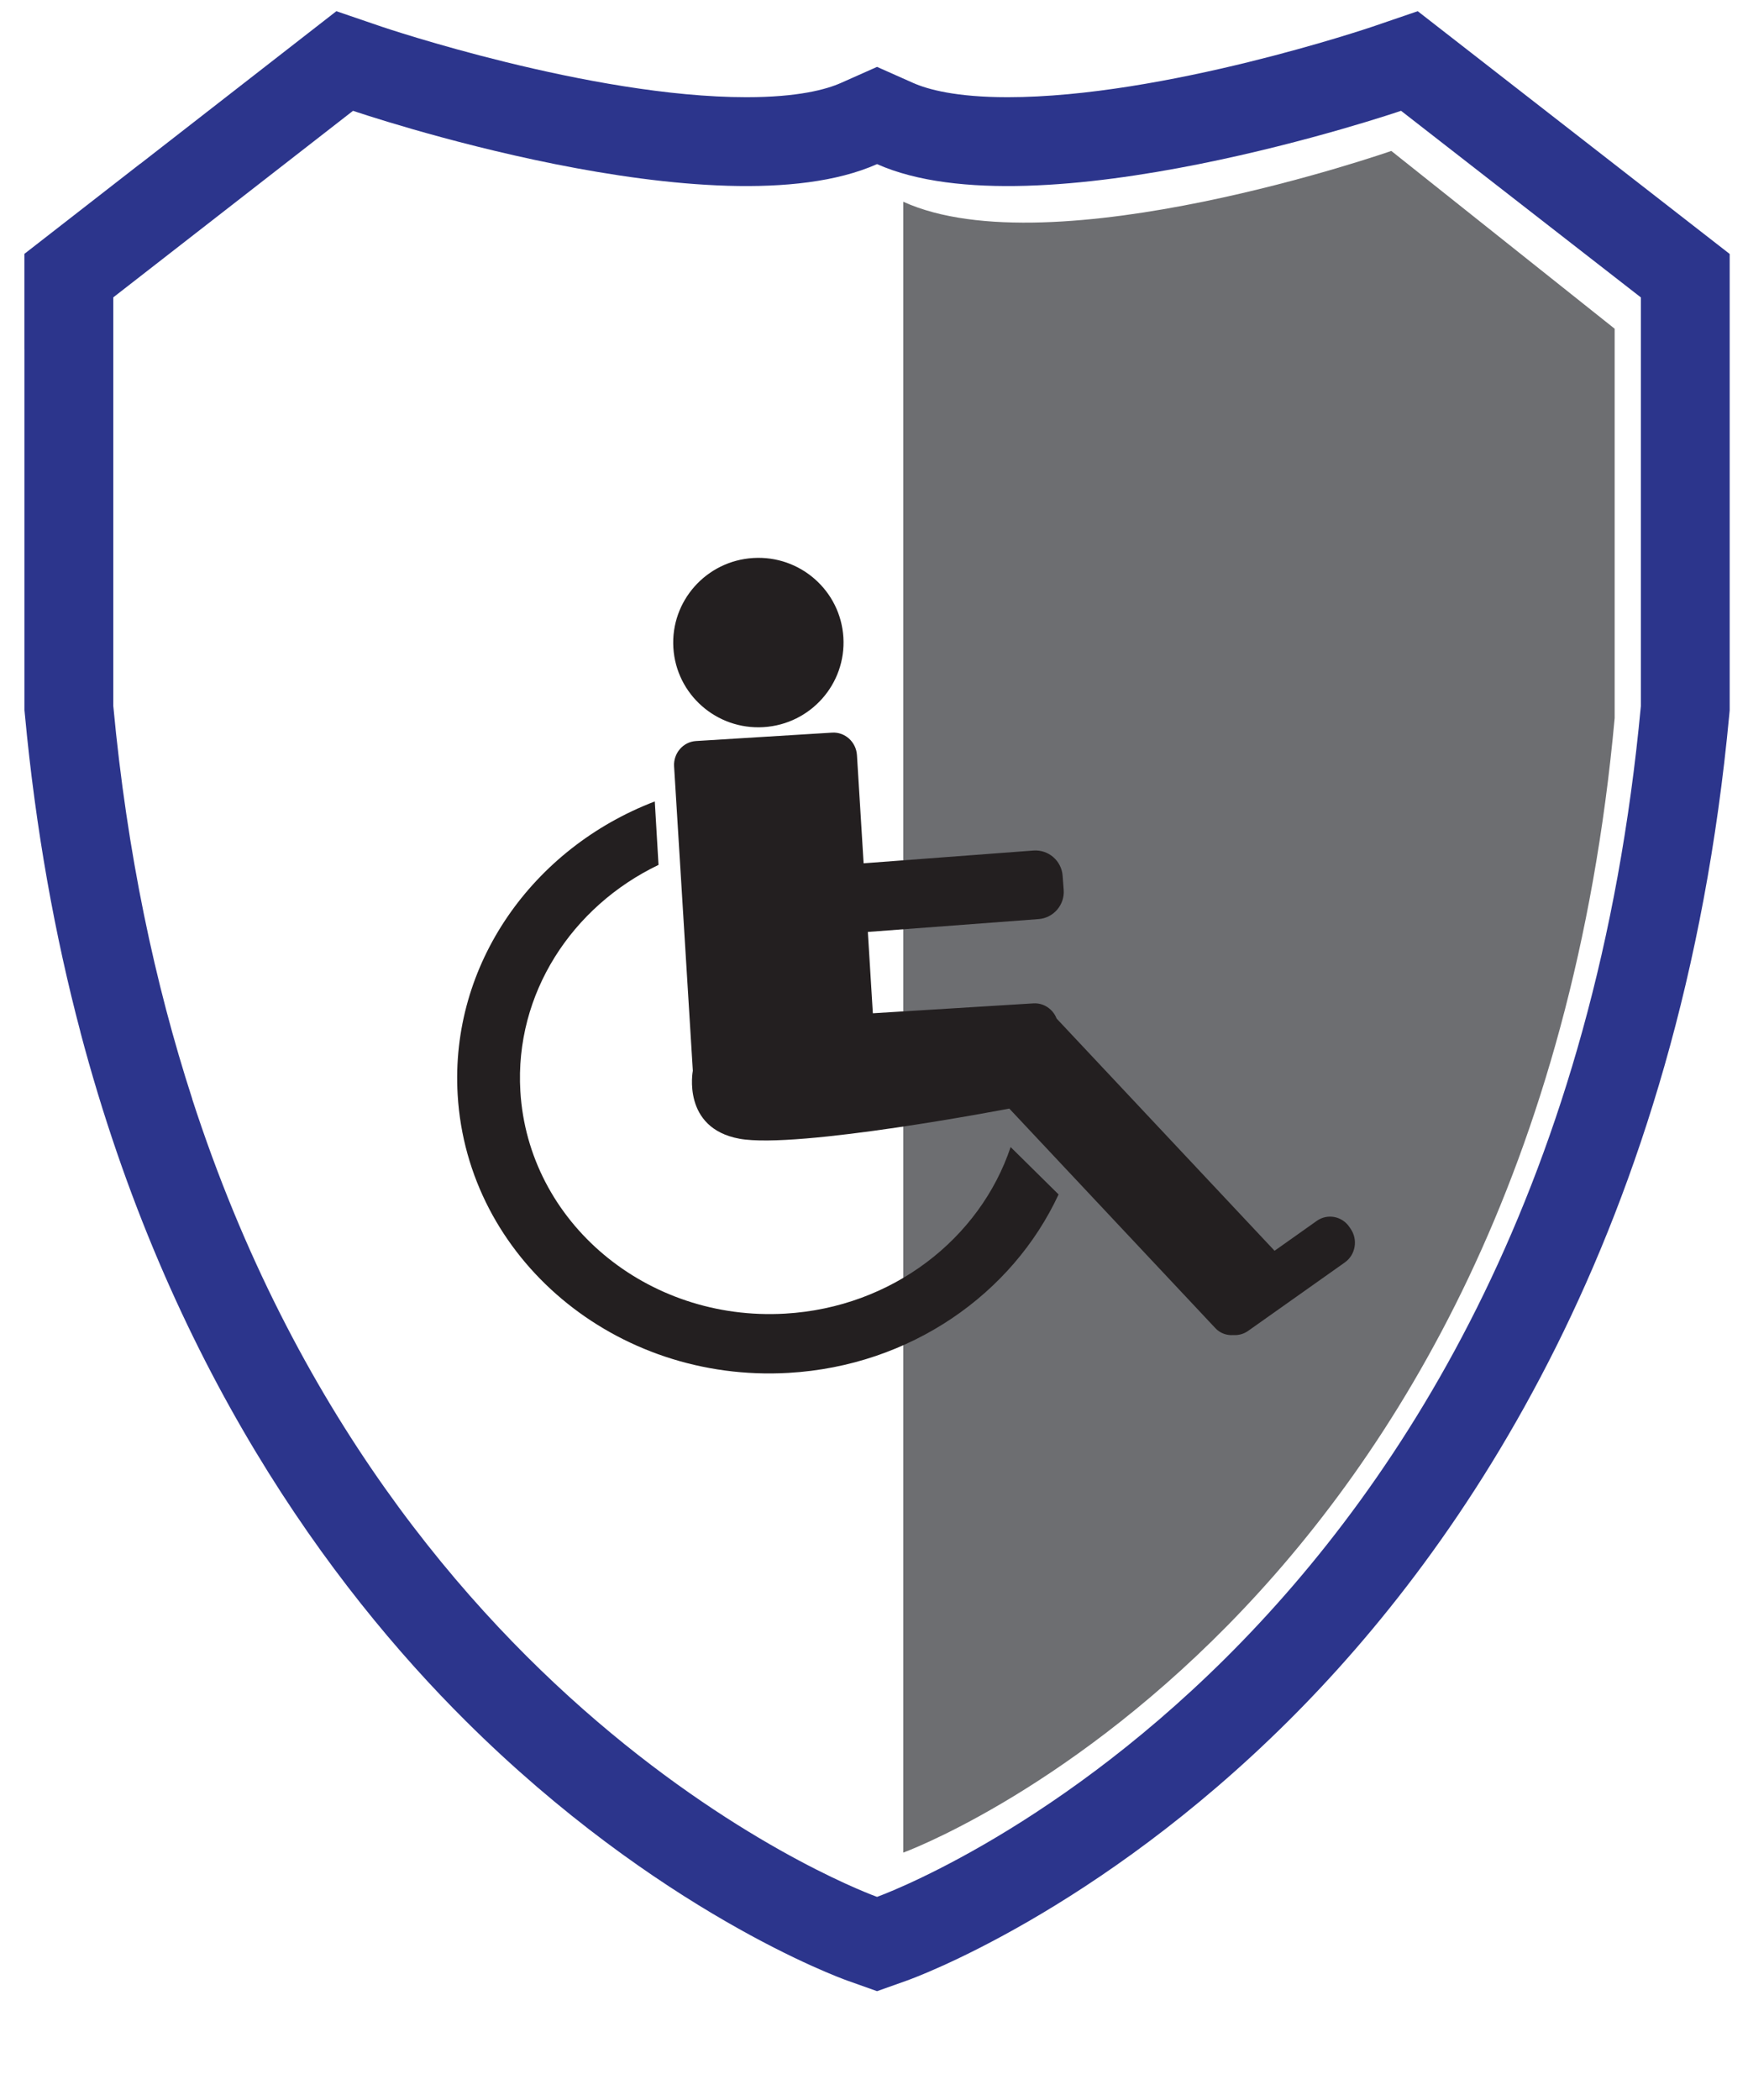 <?xml version="1.0" encoding="UTF-8"?> <!-- Generator: Adobe Illustrator 16.0.0, SVG Export Plug-In . SVG Version: 6.00 Build 0) --> <svg xmlns="http://www.w3.org/2000/svg" xmlns:xlink="http://www.w3.org/1999/xlink" version="1.1" id="Layer_1" x="0px" y="0px" width="449.792px" height="540.054px" viewBox="0 0 449.792 540.054" xml:space="preserve"> <g id="XMLID_860_"> <path id="XMLID_874_" fill="#6D6E71" d="M358.009,38.82c0,0-87.272,30.484-125.588,13.065v424.601 c0,0,161.773-58.793,183.061-291.779V84.547L358.009,38.82z"></path> </g> <path fill="none" d="M225.68,42.211C184.542,60.495,90.842,28.499,90.842,28.499l-61.689,47.98V181.58 c3.547,37.937,10.724,71.469,20.318,101.056c-0.008,0.002-0.016,0.005-0.021,0.008c52.242,161.16,176.23,205.221,176.23,205.221 s173.688-61.707,196.542-306.245V76.492l-61.705-47.994C360.517,28.499,266.814,60.495,225.68,42.211z"></path> <path fill="#2C358C" d="M364.808,2.881L353.132,6.87C352.601,7.051,299.572,25,259.285,25c-13.272,0-20.553-1.997-24.324-3.672 l-9.28-4.126l-9.283,4.126C212.629,23.003,205.348,25,192.072,25C151.945,25.002,98.753,7.048,98.229,6.87L86.551,2.881 l-50.498,39.28c-0.002-0.008-0.002-0.017-0.004-0.025L6.297,65.276v0.028l-0.016,0.012V89.81h0.016v92.837l0.1,1.059 c2.785,29.798,7.762,56.988,14.309,81.75h-0.014c22.703,85.89,64.318,142.553,99.176,177.196 c49.346,49.045,96.191,66.049,98.162,66.75l7.65,2.719l7.653-2.719c1.969-0.701,48.813-17.705,98.158-66.75 c44.904-44.625,101.043-125.77,113.488-258.906l0.098-1.06V65.316L364.808,2.881z M422.222,181.62 C399.369,426.158,225.68,487.865,225.68,487.865S101.692,443.804,49.45,282.644c0.006-0.003,0.014-0.005,0.021-0.008 c-9.595-29.587-16.771-63.12-20.318-101.056V76.479l61.689-47.98c0,0,93.7,31.996,134.838,13.712 c41.135,18.284,134.837-13.712,134.837-13.712l61.705,47.994V181.62z"></path> <g> <ellipse transform="matrix(0.998 -0.061 0.061 0.998 -9.789 12.32)" fill="#231F20" cx="195.245" cy="165.187" rx="21.918" ry="21.794"></ellipse> <path fill="#231F20" d="M347.578,316.1l-0.358-0.527c-1.888-2.793-5.662-3.5-8.381-1.575l-10.87,7.694l-56.08-59.722 c-0.937-2.416-3.316-4.072-5.978-3.907l-41.312,2.545l-1.287-20.918l43.932-3.301c3.844-0.288,6.751-3.667,6.46-7.51l-0.276-3.668 c-0.286-3.841-3.669-6.748-7.507-6.459l-43.698,3.284l-1.714-27.823c-0.209-3.385-3.083-5.987-6.389-5.783l-35.033,2.16 c-3.306,0.204-5.84,3.14-5.632,6.522l4.823,78.287c0,0-2.888,14.756,12.007,17.478c14.896,2.722,69.423-7.756,69.423-7.756 l53.064,56.515c1.204,1.282,2.929,1.87,4.595,1.736c1.303,0.085,2.64-0.254,3.788-1.065l24.909-17.627 C348.786,322.75,349.468,318.891,347.578,316.1z"></path> <path fill="#231F20" d="M202.019,337.86c-35.639,2.063-66.139-23.559-68.123-57.228c-1.474-25.042,13.246-47.483,35.554-58.184 l-0.963-16.317c-31.36,11.981-52.703,41.835-50.723,75.435c2.48,42.086,40.605,74.113,85.152,71.534 c31.414-1.817,57.617-20.366,69.477-45.897l-12.342-12.183C252.172,318.552,229.599,336.264,202.019,337.86z"></path> </g> </svg> 